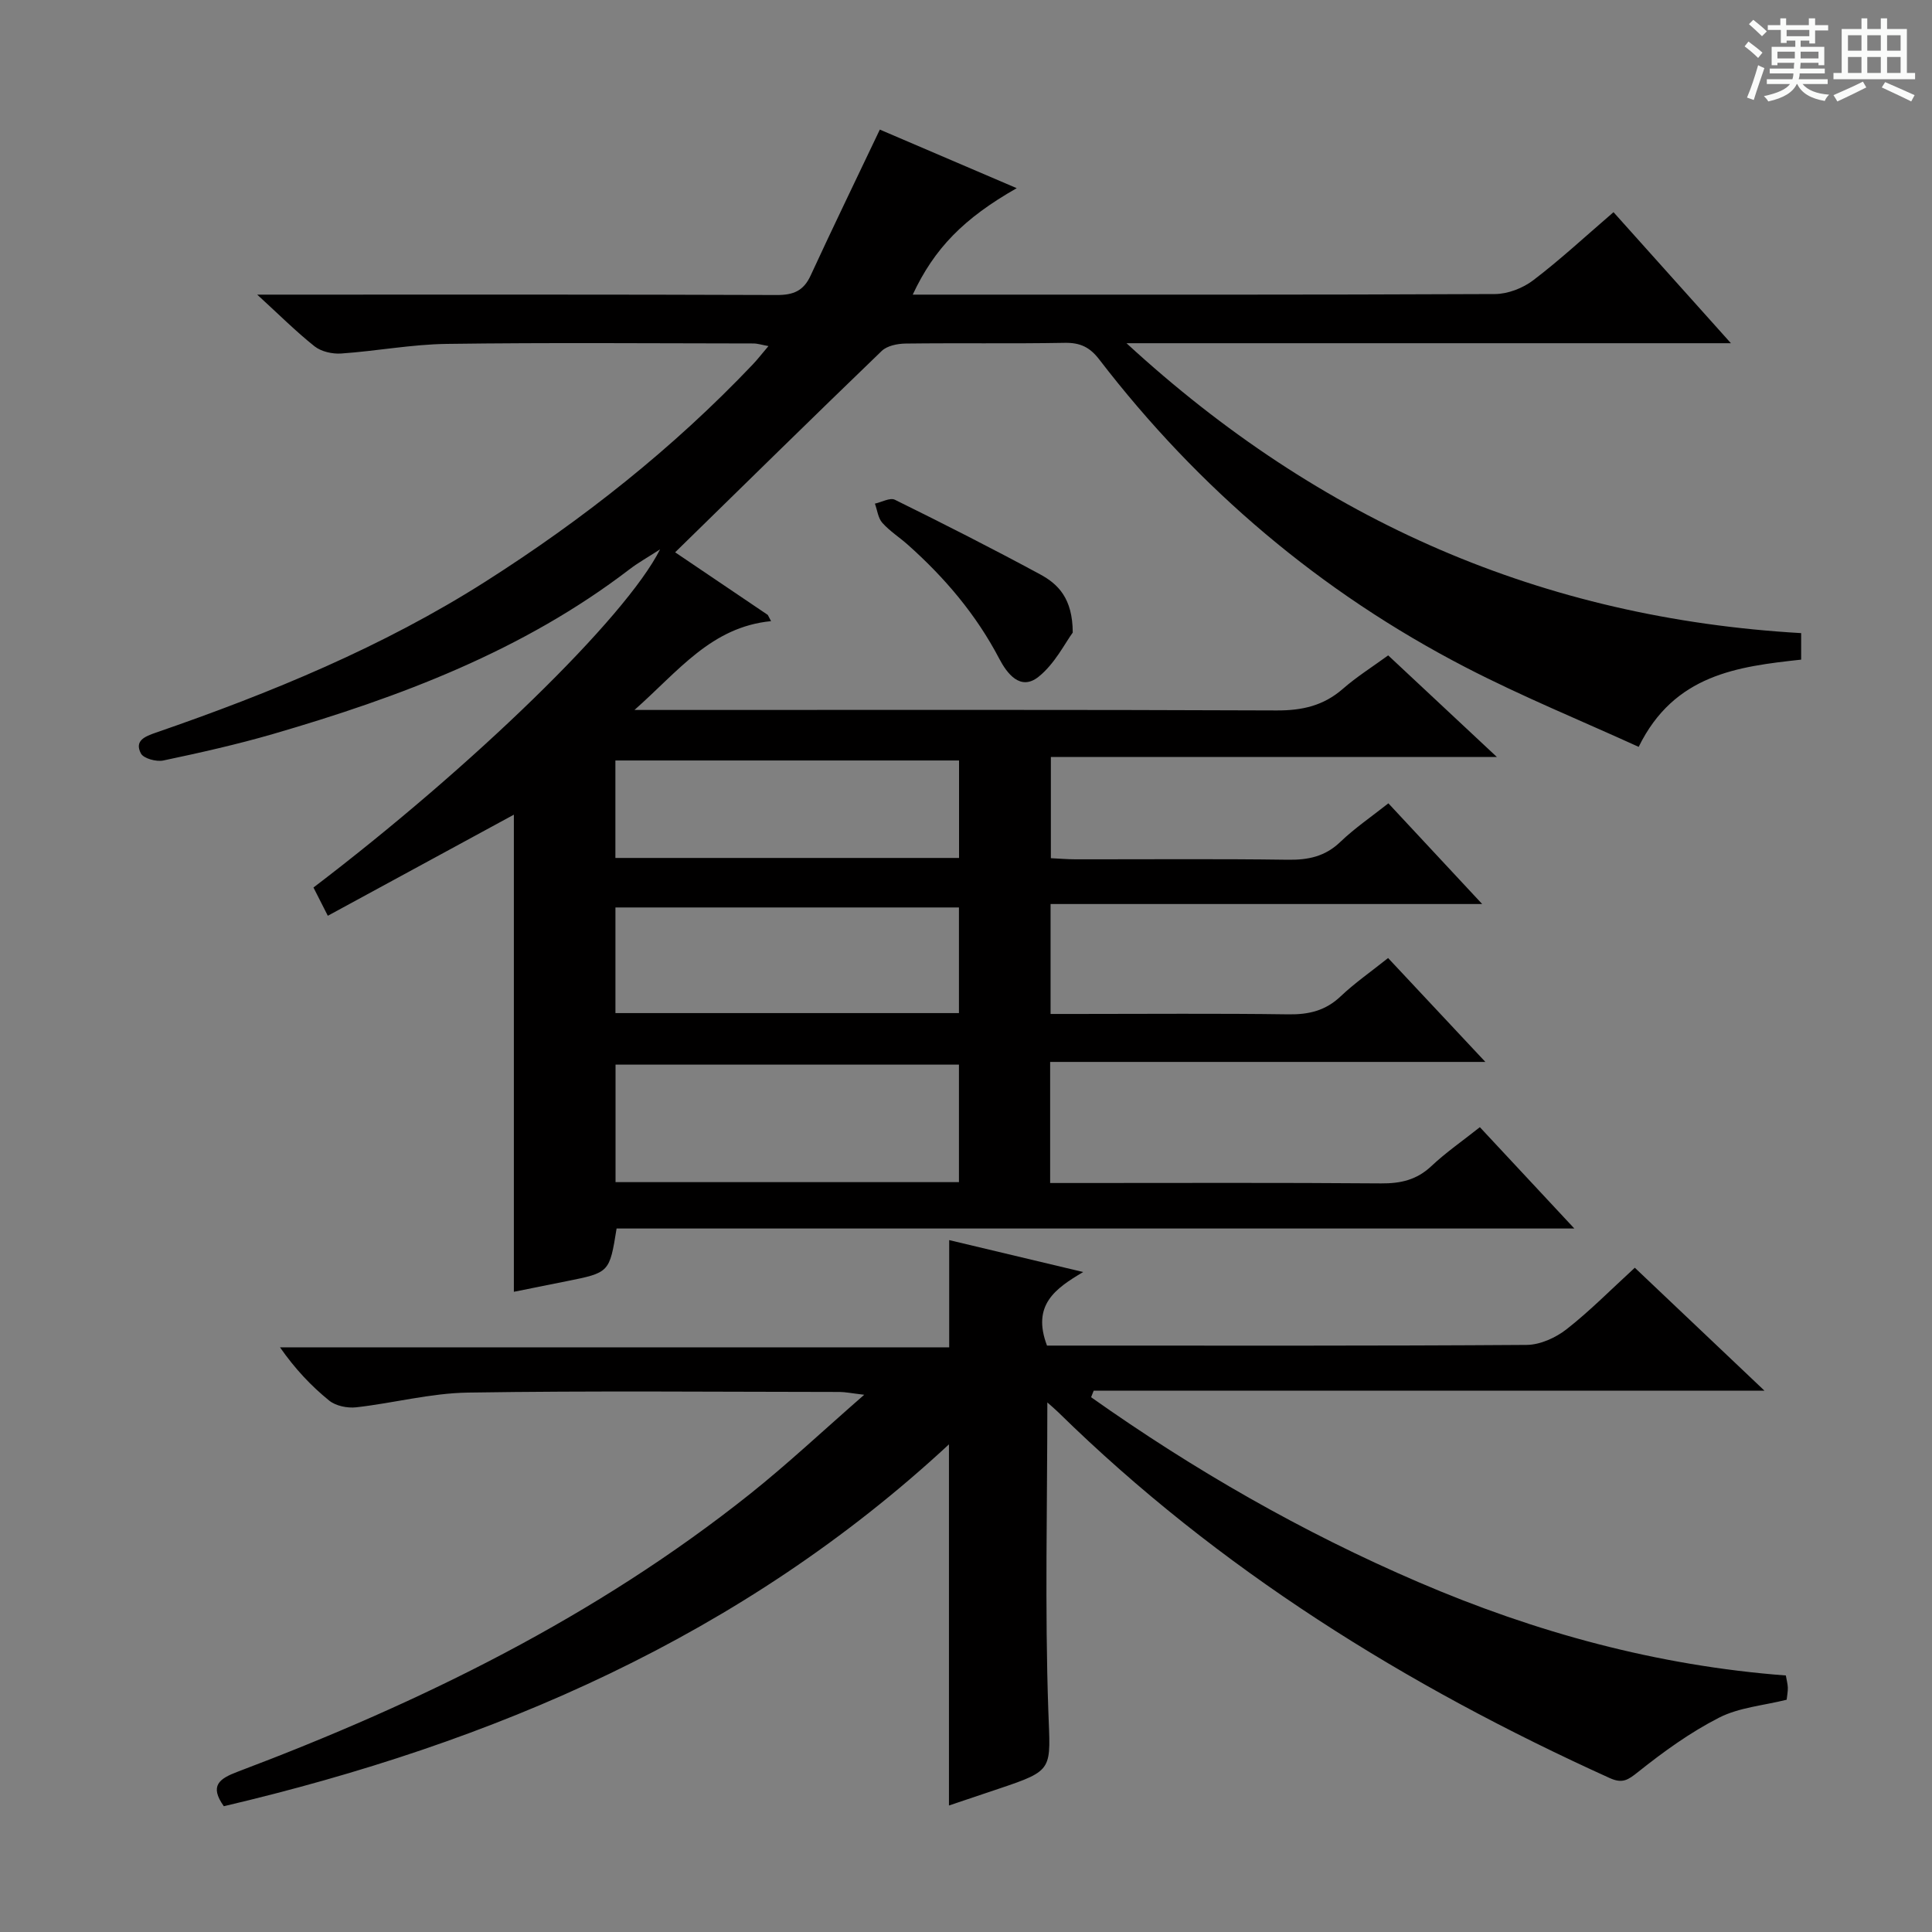 <svg enable-background="new 0 0 400 400" viewBox="0 0 400 400" xmlns="http://www.w3.org/2000/svg"><rect x="0" y="0" width="400" height="400" fill="#808080" stroke="none"/><path d="m361.2 9.6.8-1c.9.7 1.9 1.4 2.9 2.3l-.9 1.1c-1-1-2-1.8-2.8-2.4zm.5 10.6c.9-2.1 1.6-4.3 2.3-6.7.4.2.8.4 1.3.6-.7 2.1-1.5 4.3-2.2 6.6zm.4-15.2.9-.9c1 .8 2 1.6 2.8 2.4l-1 1c-.9-.9-1.8-1.7-2.7-2.5zm12.5-1.2h1.2v1.4h2.7v1.1h-2.7v2.7h-1.2v-.6h-1.8v1.3h4.9v3.8h-1.2v-.5h-3.7c0 .4-.1.9-.1 1.2h5.1v1h-5.2c0 .5-.1.9-.2 1.2h6v1h-5.2c1.1 1.3 2.9 2 5.5 2.2-.4.4-.7.8-.9 1.3-2.9-.5-4.8-1.6-5.7-3.5h-.1c-.8 1.7-2.7 2.9-5.9 3.6-.2-.4-.6-.8-.9-1.1 2.8-.6 4.6-1.4 5.4-2.5h-4.8v-1h5.3c.1-.3.2-.7.2-1.2h-4.9v-1h5c0-.4 0-.8.1-1.2h-3.5v.5h-1.2v-3.8h4.9v-1.3h-1.8v.5h-1.2v-2.7h-2.7v-1h2.6v-1.4h1.2v1.4h4.7v-1.4zm-6.6 8.3h3.6c0-.4 0-.9 0-1.4h-3.6zm1.9-4.6h4.7v-1.3h-4.7zm6.6 3.2h-3.7v1.4h3.7z" fill="#fafbfa"/><path d="m385.3 3.8h1.3v2.2h2.8v-2.2h1.3v2.2h4.1v9.1h1.7v1.3h-16.9v-1.3h1.7v-9.1h4.1v-2.2zm.4 13.1.7 1.2c-1.8.9-3.8 1.9-6 2.9-.2-.4-.5-.8-.8-1.3 2.3-1 4.3-1.9 6.1-2.8zm-3.1-6.4h2.8v-3.2h-2.8zm0 4.6h2.8v-3.3h-2.8zm4-4.6h2.8v-3.2h-2.8zm0 4.6h2.8v-3.3h-2.8zm3.7 1.9c2.1.9 4.1 1.8 6.1 2.7l-.7 1.3c-2.2-1.1-4.2-2-6.1-2.9zm3.2-9.7h-2.8v3.2h2.8zm-2.8 7.8h2.8v-3.3h-2.8z" fill="#fafbfa"/><g fill="#010000"><path d="m334.06 43.93c8.05 8.99 15.75 17.57 24.31 27.13-21.69 0-42.11 0-62.52 0-20.42 0-40.84 0-62.62 0 40.23 37.02 86.26 56.94 139.68 60.02v5.49c-13.1 1.43-26.28 3.04-33.64 18.06-11.93-5.44-24.16-10.43-35.85-16.48-30.01-15.54-55.25-36.94-75.85-63.75-1.93-2.51-3.92-3.47-7.09-3.42-11 .2-22 .01-33 .15-1.67.02-3.81.45-4.93 1.53-14.24 13.71-28.34 27.58-42.77 41.69 5.84 3.94 12.51 8.45 19.18 12.96.23.43.45.86.68 1.29-12.4 1.22-19.13 10.31-28.28 18.39h6.48c42.17 0 84.33-.08 126.5.1 5.27.02 9.68-.98 13.68-4.47 2.86-2.5 6.12-4.55 9.39-6.93 7.34 6.86 14.49 13.55 22.51 21.04-31.34 0-61.65 0-92.35 0v20.95c1.59.07 3.33.23 5.08.23 14.67.02 29.33-.12 44 .09 4.22.06 7.7-.67 10.85-3.69 2.97-2.85 6.42-5.2 9.95-7.99 6.32 6.78 12.41 13.32 19.42 20.85-30.42 0-59.72 0-89.36 0v22.76h5.25c14.67 0 29.33-.13 44 .08 4.24.06 7.7-.77 10.83-3.75 2.88-2.73 6.18-5.02 9.8-7.91 6.51 6.96 12.94 13.82 20.14 21.51-30.56 0-60.21 0-90.11 0v25.07h5.53c21 0 42-.09 63 .08 4.05.03 7.36-.72 10.39-3.57 3-2.83 6.44-5.2 10.05-8.07 6.31 6.77 12.47 13.37 19.56 20.98-67.01 0-132.71 0-198.29 0-1.47 9.13-1.47 9.13-10.41 10.92-3.57.72-7.13 1.43-10.86 2.18 0-33.29 0-66.15 0-98.78-12.56 6.82-25.3 13.75-38.52 20.93-1.26-2.49-2.13-4.19-2.97-5.85 32.84-24.99 64.63-55.82 71.76-70.01-2.58 1.67-4.56 2.77-6.33 4.13-22.05 16.88-47.49 26.44-73.78 34.09-7.48 2.17-15.1 3.88-22.73 5.49-1.45.31-4.1-.41-4.65-1.46-1.37-2.63.8-3.51 3.09-4.3 23.77-8.21 46.98-17.75 68.28-31.3 20.14-12.82 38.8-27.56 55.29-44.91 1.02-1.07 1.93-2.26 3.27-3.83-1.36-.24-2.25-.54-3.13-.54-21.17-.02-42.33-.2-63.5.09-7.28.1-14.53 1.49-21.82 1.99-1.83.13-4.14-.39-5.53-1.49-3.82-3.04-7.3-6.52-11.87-10.7h6.58c33.67 0 67.33-.05 101 .08 3.42.01 5.53-.84 7-4.03 4.58-9.93 9.36-19.77 14.33-30.22 8.94 3.83 18.44 7.9 28.34 12.13-11.02 6.28-17.05 12.47-21.53 22.04h4.53c38.67 0 77.33.06 116-.12 2.69-.01 5.8-1.22 7.96-2.87 5.55-4.22 10.68-8.99 16.6-14.08zm-135.52 200.82c0-8.46 0-16.37 0-24.33-23.96 0-47.63 0-71.1 0v24.33zm0-35c0-7.58 0-14.65 0-21.87-23.93 0-47.58 0-71.12 0v21.87zm.02-52.3c-24.15 0-47.67 0-71.15 0v20.18h71.15c0-6.86 0-13.42 0-20.18z"/><path d="m216.84 290.36c0 21.51-.53 42.63.2 63.71.43 12.41 1.33 12.38-10.32 16.29-3.44 1.15-6.87 2.31-10.25 3.45 0-24.84 0-49.41 0-74.77-42.83 39.73-94.25 61.79-150.13 74.92-3.03-4.25-.94-5.71 2.88-7.15 37.98-14.34 74.16-32.08 106.1-57.53 7.77-6.2 15.04-13.03 23.61-20.51-2.7-.32-3.89-.57-5.07-.58-25.66-.02-51.33-.27-76.98.13-7.72.12-15.41 2.18-23.14 3.05-1.82.2-4.21-.28-5.58-1.39-3.74-3.03-7.07-6.56-10.19-11.03h138.55c0-7.76 0-14.76 0-22.2 9.3 2.21 18.52 4.41 27.74 6.61-5.78 3.42-10.67 6.83-7.49 15.23h4.83c31.49 0 62.99.08 94.48-.14 2.8-.02 6.02-1.49 8.28-3.26 4.83-3.78 9.16-8.19 14.11-12.72 8.77 8.32 17.37 16.47 26.84 25.45-47.11 0-92.99 0-138.87 0-.18.45-.36.91-.54 1.36 21.26 15.04 43.76 27.97 67.77 38.28 24.25 10.42 49.44 17.31 76.07 19.33.16.96.38 1.73.41 2.5.02.81-.14 1.62-.24 2.52-4.78 1.2-9.83 1.59-13.99 3.71-5.96 3.04-11.51 7.05-16.76 11.24-2.11 1.68-3.24 2.46-5.88 1.27-42.16-19.1-80.99-43.18-114.2-75.76-.71-.69-1.46-1.32-2.24-2.01z"/><path d="m222.1 130.97c-1.58 2.13-3.69 6.44-7.08 9.15-3.78 3.02-6.55-.71-8.15-3.77-4.78-9.13-11.29-16.78-18.92-23.57-1.74-1.55-3.75-2.82-5.28-4.54-.88-.99-1.04-2.63-1.53-3.97 1.4-.3 3.14-1.3 4.14-.8 10.1 4.98 20.15 10.08 30.06 15.44 3.72 2.01 6.74 4.96 6.76 12.06z"/></g></svg>